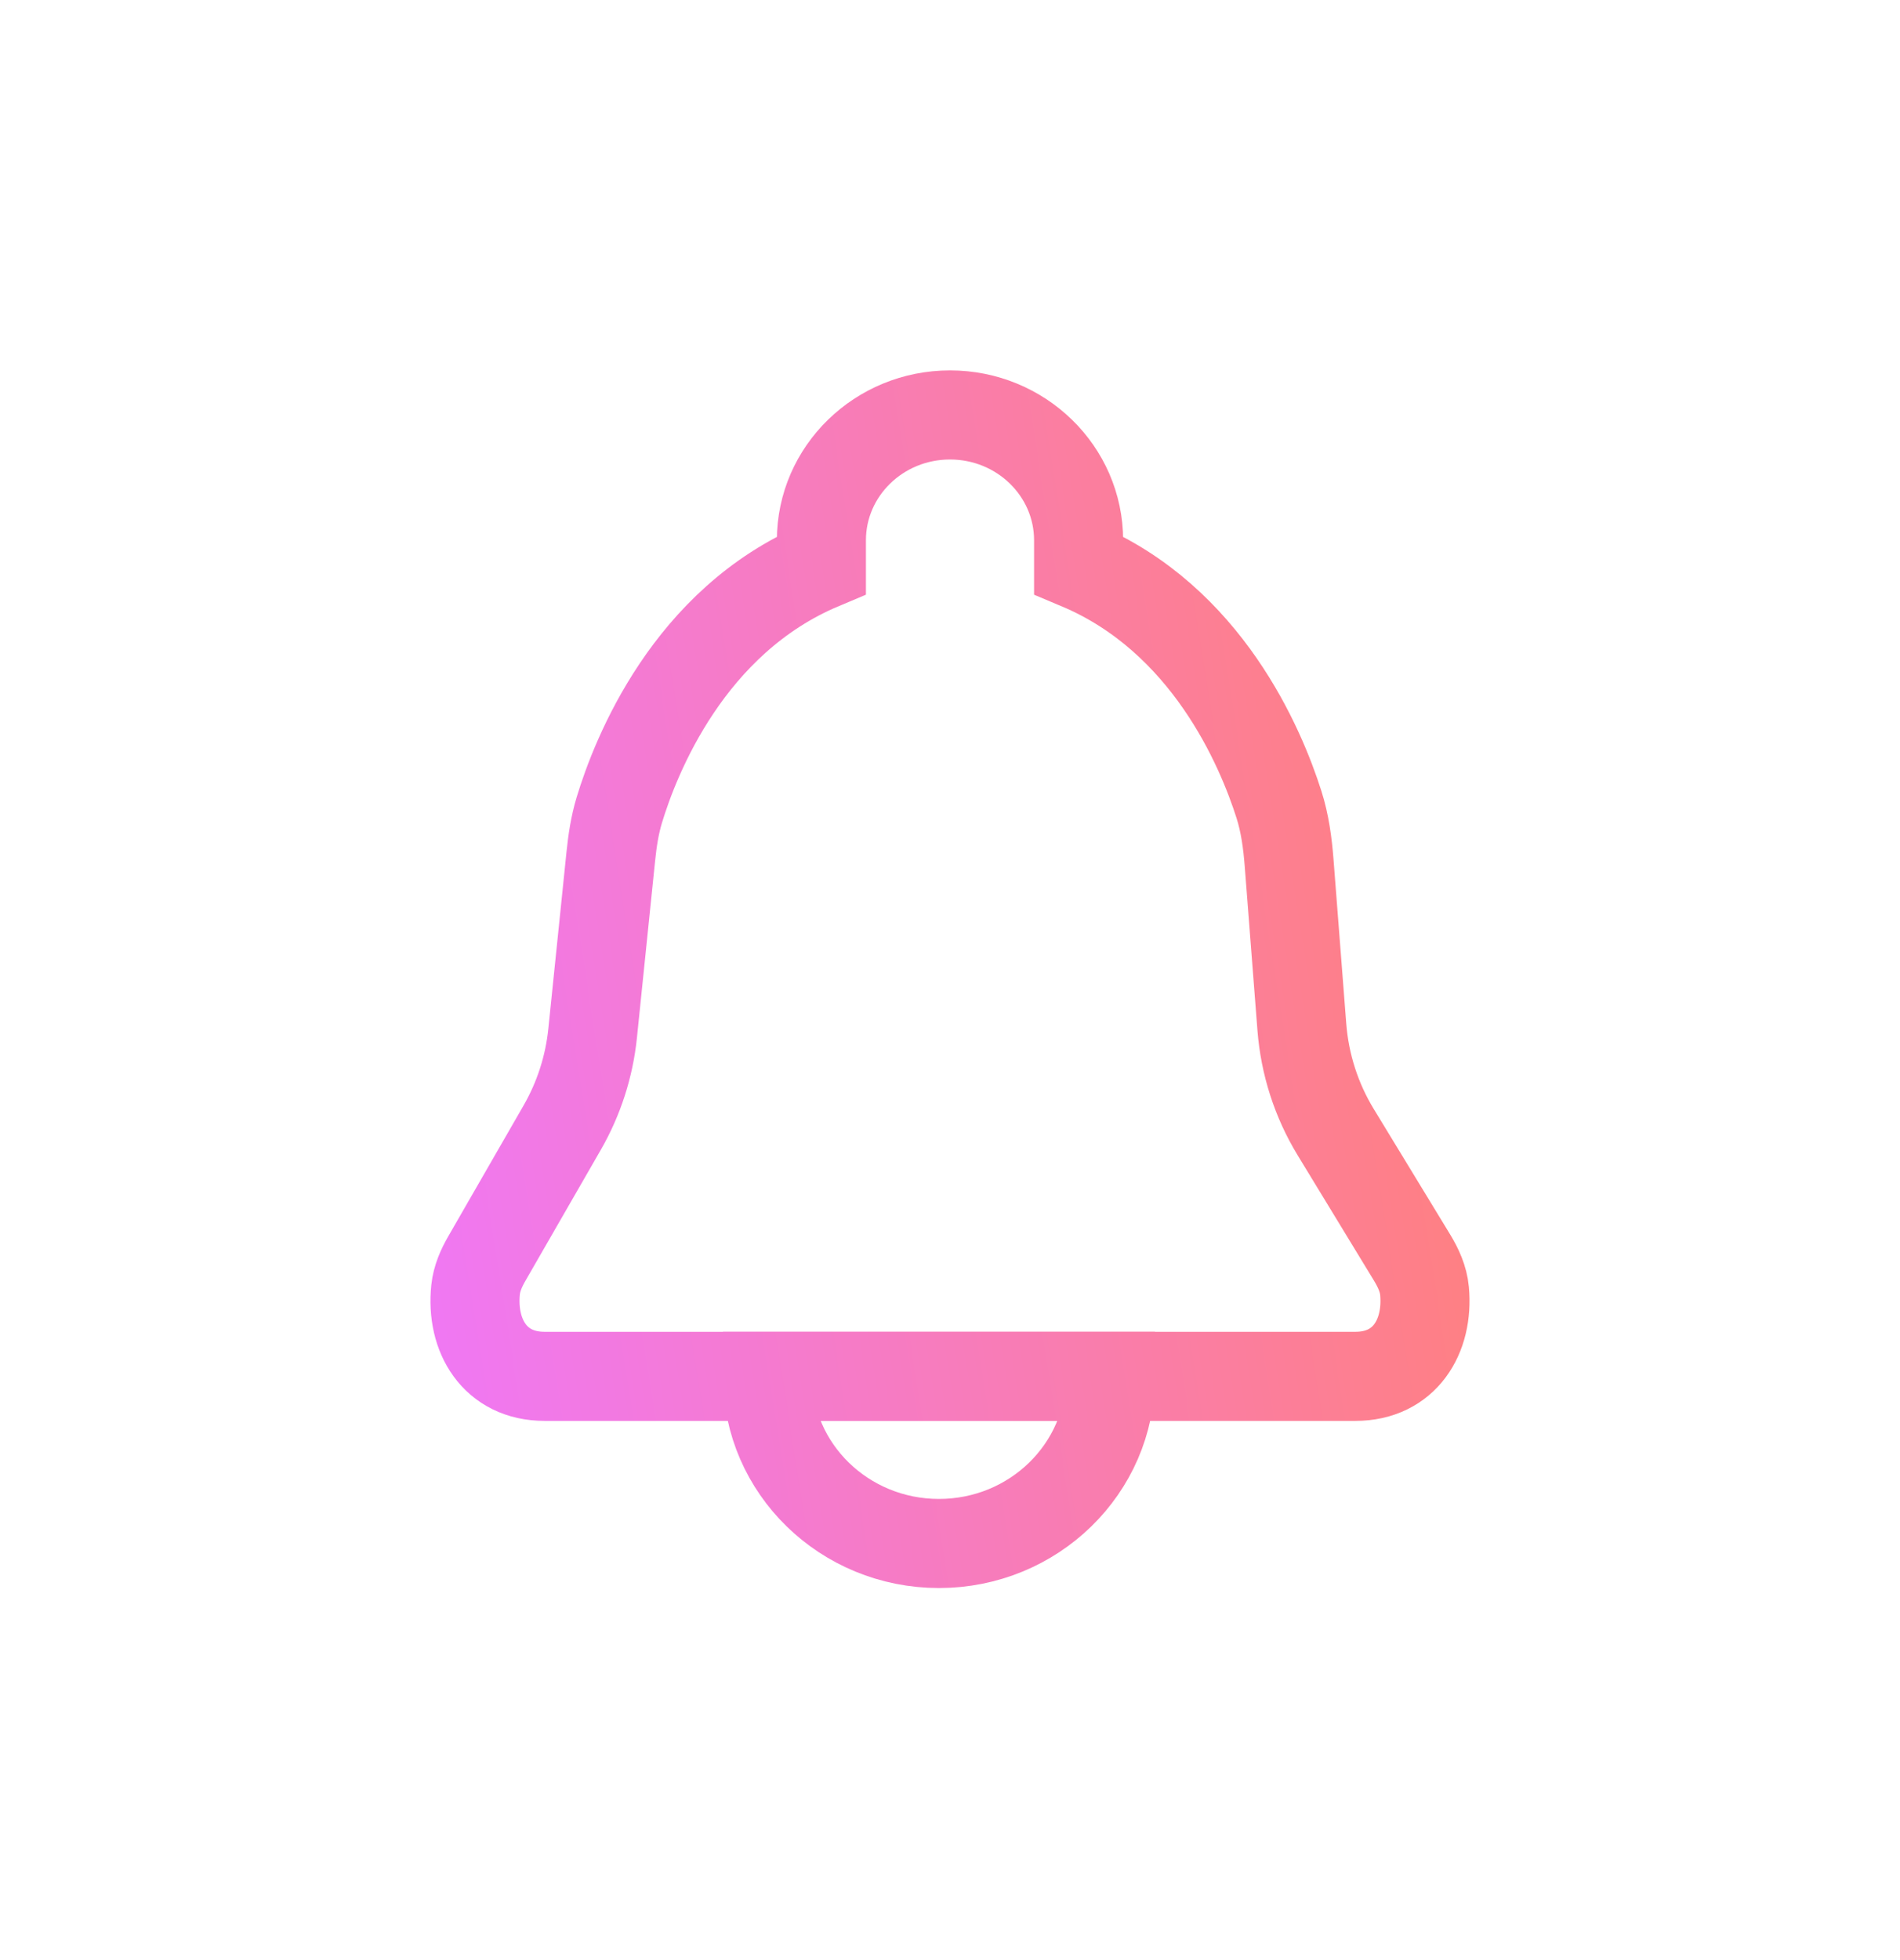 <svg width="32" height="33" viewBox="0 0 32 33" fill="none" xmlns="http://www.w3.org/2000/svg">
<path d="M18.702 23.172C18.702 24.726 17.409 25.986 15.814 25.986C14.22 25.986 12.927 24.726 12.927 23.172H18.702Z" stroke="url(#paint0_linear_39_8793)" stroke-width="1.5"/>
<path d="M22.828 23.172H9.172C8.335 23.172 7.929 22.488 8.01 21.71C8.03 21.525 8.106 21.351 8.199 21.19L9.469 18.984C9.749 18.497 9.923 17.957 9.981 17.398L10.287 14.42C10.314 14.156 10.353 13.894 10.43 13.639C10.705 12.731 11.598 10.454 13.834 9.514V9.097C13.834 7.931 14.804 6.986 16 6.986C17.196 6.986 18.166 7.931 18.166 9.097V9.514C20.327 10.422 21.233 12.58 21.54 13.544C21.641 13.861 21.685 14.19 21.711 14.521L21.926 17.292C21.975 17.919 22.17 18.526 22.497 19.062L23.782 21.172C23.887 21.345 23.974 21.533 23.992 21.735C24.062 22.503 23.656 23.172 22.828 23.172Z" stroke="url(#paint1_linear_39_8793)" stroke-width="1.5"/>
<defs>
<linearGradient id="paint0_linear_39_8793" x1="23.287" y1="8.886" x2="5.74" y2="11.653" gradientUnits="userSpaceOnUse">
<stop stop-color="#FF8080"/>
<stop offset="1" stop-color="#F078F2"/>
</linearGradient>
<linearGradient id="paint1_linear_39_8793" x1="23.287" y1="8.886" x2="5.74" y2="11.653" gradientUnits="userSpaceOnUse">
<stop stop-color="#FF8080"/>
<stop offset="1" stop-color="#F078F2"/>
</linearGradient>
</defs>
</svg>
